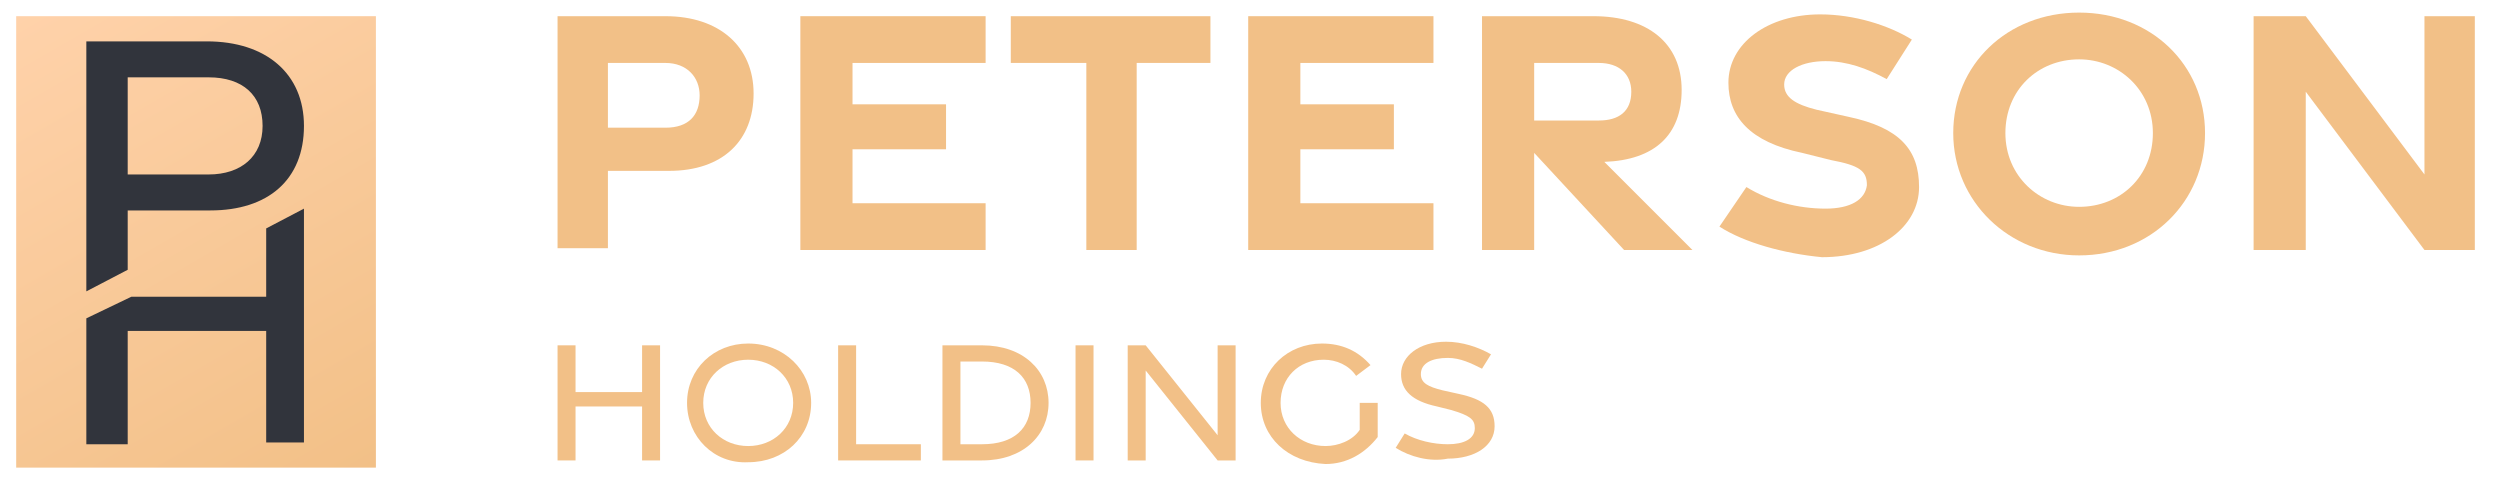 <?xml version="1.0" encoding="utf-8"?>
<!-- Generator: Adobe Illustrator 25.3.1, SVG Export Plug-In . SVG Version: 6.00 Build 0)  -->
<svg version="1.1" id="Layer_1" xmlns="http://www.w3.org/2000/svg" xmlns:xlink="http://www.w3.org/1999/xlink" x="0px" y="0px"
	 viewBox="0 0 139 27" style="enable-background:new 0 0 139 27;" xml:space="preserve">
<style type="text/css">
	.st0{fill:#F2C087;}
	.st1{fill:url(#SVGID_1_);}
	.st2{fill:#31343C;}
</style>
<g>
	<g>
		<g>
			<path class="st0" d="M31,0.9h6c3,0,4.9,1.7,4.9,4.3c0,2.6-1.7,4.3-4.7,4.3h-3.4v4.3H31V0.9z M37,7.1c1.3,0,1.9-0.7,1.9-1.8
				c0-1-0.7-1.8-1.9-1.8h-3.2v3.6H37z"/>
			<path class="st0" d="M44.5,0.9h10.3v2.6h-7.4v2.3l5.2,0v2.5h-5.2v3h7.4v2.6H44.5V0.9z"/>
			<path class="st0" d="M60.3,3.5h-4.1l0-2.6h11.1v2.6h-4.1v10.4h-2.8V3.5z"/>
			<path class="st0" d="M69.4,0.9h10.3v2.6h-7.4v2.3l5.2,0v2.5h-5.2v3h7.4v2.6H69.4V0.9z"/>
			<path class="st0" d="M90.3,13.9l-5-5.4v5.4h-2.9v-13h6.2c3,0,4.9,1.5,4.9,4.1c0,2.5-1.5,3.9-4.3,4l4.9,4.9H90.3z M85.3,6.7h3.6
				c1.1,0,1.8-0.5,1.8-1.6c0-1-0.7-1.6-1.8-1.6h-3.6V6.7z"/>
			<path class="st0" d="M95.6,12.6l1.5-2.2c1.3,0.8,2.9,1.2,4.4,1.2c1.4,0,2.2-0.5,2.3-1.3c0-0.8-0.4-1.1-2-1.4l-1.6-0.4
				c-2.9-0.6-4.1-2-4.1-3.9c0-2.2,2.2-3.8,5.1-3.8c1.9,0,3.8,0.6,5.1,1.4l-1.4,2.2c-1.1-0.6-2.2-1-3.4-1c-1.3,0-2.3,0.5-2.3,1.3
				c0,0.7,0.6,1.1,1.8,1.4l1.8,0.4c2.8,0.6,3.9,1.8,3.9,3.9c0,2.2-2.2,3.9-5.4,3.9C99.2,14.1,97,13.5,95.6,12.6z"/>
			<path class="st0" d="M108.6,7.4c0-3.8,3-6.7,7-6.7c4,0,7,2.9,7,6.7c0,3.8-3,6.8-7,6.8C111.7,14.2,108.6,11.2,108.6,7.4z
				 M119.7,7.4c0-2.4-1.9-4.1-4.1-4.1c-2.3,0-4.1,1.7-4.1,4.1s1.9,4.1,4.1,4.1C117.9,11.5,119.7,9.8,119.7,7.4z"/>
			<path class="st0" d="M125.4,0.9h2.8l6.6,8.8V0.9h2.8v13h-2.8l-6.6-8.8v8.8h-2.9V0.9z"/>
		</g>
		<g>
			<path class="st0" d="M31,19.2h1v2.6h3.7v-2.6h1v6.4h-1l0-3H32v3h-1V19.2z"/>
			<path class="st0" d="M38.2,22.4c0-1.9,1.5-3.3,3.4-3.3c2,0,3.5,1.5,3.5,3.3c0,1.9-1.5,3.3-3.5,3.3C39.7,25.8,38.2,24.3,38.2,22.4
				z M44.1,22.4c0-1.4-1.1-2.4-2.5-2.4c-1.4,0-2.5,1-2.5,2.4c0,1.4,1.1,2.4,2.5,2.4C43,24.8,44.1,23.8,44.1,22.4z"/>
			<path class="st0" d="M46.6,19.2h1l0,5.5h3.6v0.9h-4.6V19.2z"/>
			<path class="st0" d="M52.4,19.2l2.2,0c2.3,0,3.7,1.4,3.7,3.2c0,1.8-1.4,3.2-3.7,3.2h-2.2V19.2z M54.6,24.7c1.8,0,2.7-0.9,2.7-2.3
				c0-1.4-0.9-2.3-2.7-2.3l-1.2,0v4.6L54.6,24.7z"/>
			<path class="st0" d="M59.8,19.2h1v6.4h-1V19.2z"/>
			<path class="st0" d="M62.7,19.2h1l4,5v-5h1v6.4h-1l-4-5v5h-1V19.2z"/>
			<path class="st0" d="M70.1,22.4c0-1.9,1.5-3.3,3.4-3.3c1.1,0,2,0.4,2.7,1.2l-0.8,0.6C75,20.3,74.3,20,73.6,20
				c-1.4,0-2.4,1-2.4,2.4c0,1.4,1.1,2.4,2.5,2.4c0.7,0,1.5-0.3,1.9-0.9v-1.5h1v1.9c-0.7,0.9-1.7,1.5-2.9,1.5
				C71.6,25.7,70.1,24.3,70.1,22.4z"/>
			<path class="st0" d="M77.6,24.9l0.5-0.8c0.7,0.4,1.6,0.6,2.4,0.6c0.9,0,1.5-0.3,1.5-0.9c0-0.5-0.3-0.7-1.3-1l-0.8-0.2
				c-1.4-0.3-2-0.9-2-1.8c0-1,1-1.8,2.5-1.8c0.9,0,1.8,0.3,2.5,0.7l-0.5,0.8c-0.6-0.3-1.2-0.6-1.9-0.6c-0.9,0-1.5,0.3-1.5,0.9
				c0,0.5,0.4,0.7,1.2,0.9l0.9,0.2c1.4,0.3,2,0.8,2,1.8c0,1.1-1.1,1.8-2.6,1.8C79.5,25.7,78.4,25.4,77.6,24.9z"/>
		</g>
	</g>
	<g>
		<linearGradient id="SVGID_1_" gradientUnits="userSpaceOnUse" x1="2.933" y1="-0.27" x2="18.8" y2="27.213">
			<stop  offset="0" style="stop-color:#FFD2AA"/>
			<stop  offset="1" style="stop-color:#F2C087"/>
		</linearGradient>
		<rect x="0.9" y="0.9" class="st1" width="20" height="25.1"/>
		<g>
			<polygon class="st2" points="14.8,12.7 14.8,16.5 7.3,16.5 4.8,17.7 4.8,24.6 4.8,24.7 7.1,24.7 7.1,18.4 14.8,18.4 14.8,24.6 
				16.9,24.6 16.9,11.6 			"/>
			<path class="st2" d="M7.1,15v-3.3h4.6c3.2,0,5.2-1.7,5.2-4.7c0-2.9-2.1-4.7-5.4-4.7H4.8v9.5v4.4L7.1,15z M7.1,4.3h4.5
				c1.9,0,3,1,3,2.7c0,1.7-1.2,2.7-3,2.7H7.1V4.3z"/>
		</g>
	</g>
</g>
</svg>
